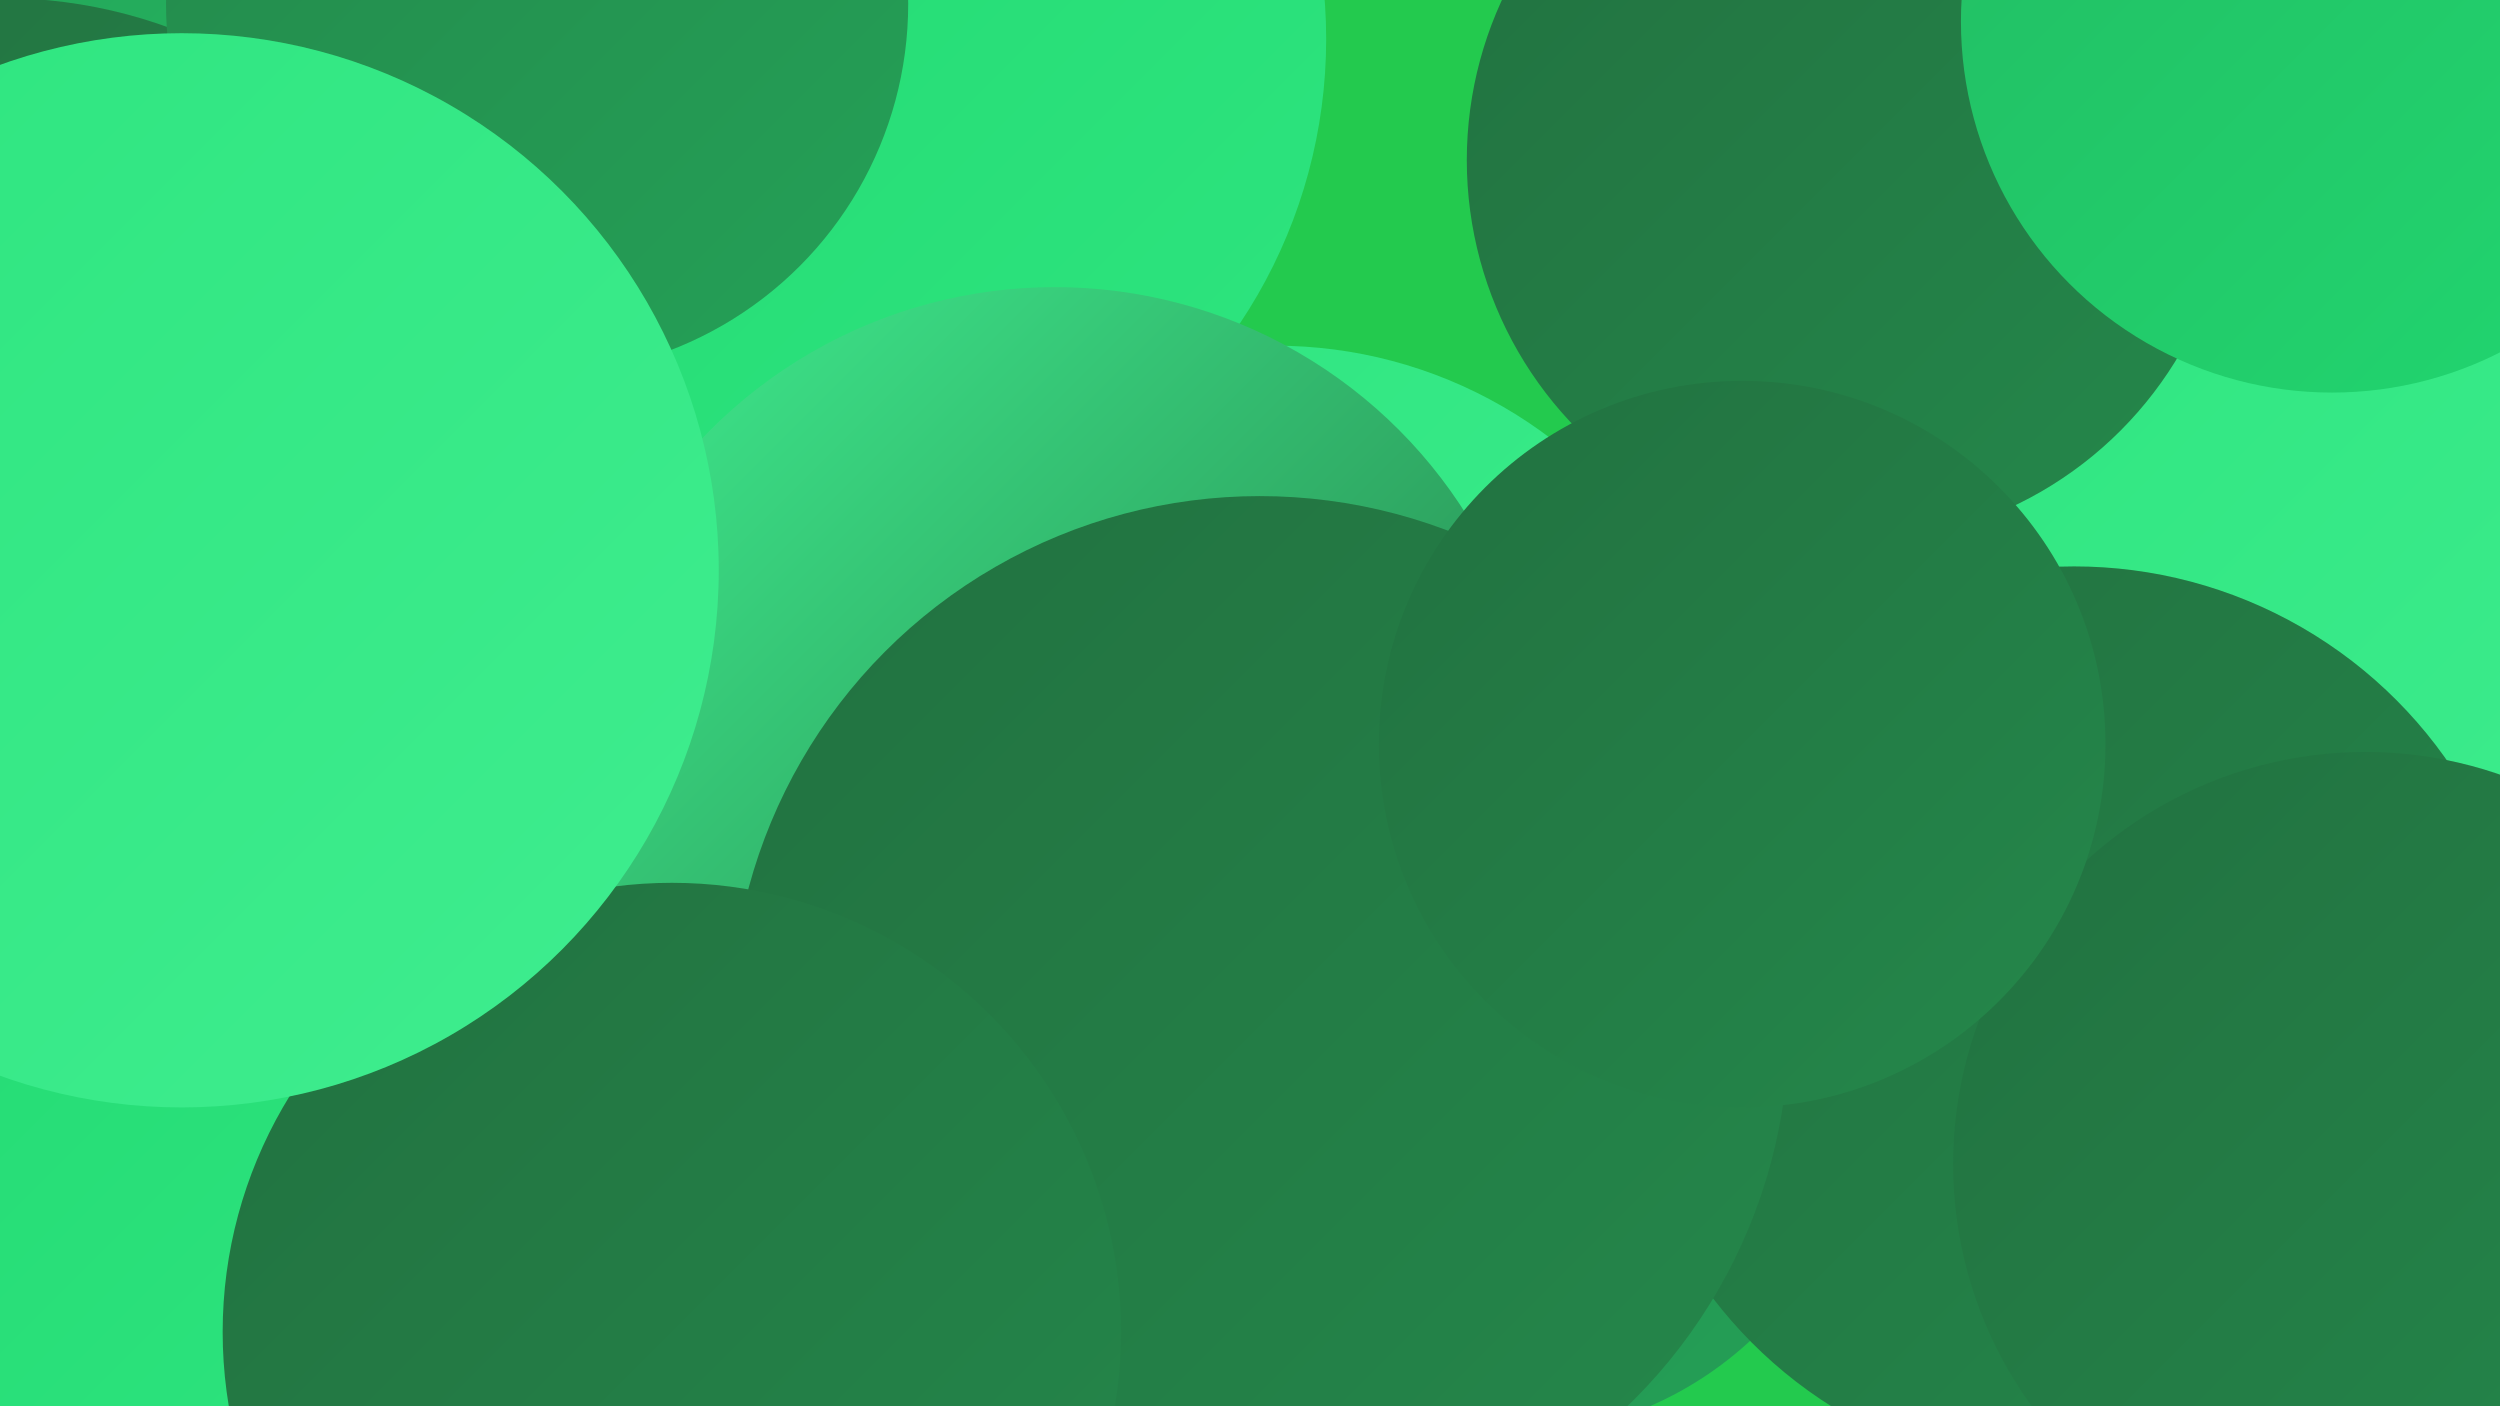 <?xml version="1.0" encoding="UTF-8"?><svg width="1280" height="720" xmlns="http://www.w3.org/2000/svg"><defs><linearGradient id="grad0" x1="0%" y1="0%" x2="100%" y2="100%"><stop offset="0%" style="stop-color:#227140;stop-opacity:1" /><stop offset="100%" style="stop-color:#24884b;stop-opacity:1" /></linearGradient><linearGradient id="grad1" x1="0%" y1="0%" x2="100%" y2="100%"><stop offset="0%" style="stop-color:#24884b;stop-opacity:1" /><stop offset="100%" style="stop-color:#24a157;stop-opacity:1" /></linearGradient><linearGradient id="grad2" x1="0%" y1="0%" x2="100%" y2="100%"><stop offset="0%" style="stop-color:#24a157;stop-opacity:1" /><stop offset="100%" style="stop-color:#23bc63;stop-opacity:1" /></linearGradient><linearGradient id="grad3" x1="0%" y1="0%" x2="100%" y2="100%"><stop offset="0%" style="stop-color:#23bc63;stop-opacity:1" /><stop offset="100%" style="stop-color:#21d770;stop-opacity:1" /></linearGradient><linearGradient id="grad4" x1="0%" y1="0%" x2="100%" y2="100%"><stop offset="0%" style="stop-color:#21d770;stop-opacity:1" /><stop offset="100%" style="stop-color:#2ee57f;stop-opacity:1" /></linearGradient><linearGradient id="grad5" x1="0%" y1="0%" x2="100%" y2="100%"><stop offset="0%" style="stop-color:#2ee57f;stop-opacity:1" /><stop offset="100%" style="stop-color:#3fed8f;stop-opacity:1" /></linearGradient><linearGradient id="grad6" x1="0%" y1="0%" x2="100%" y2="100%"><stop offset="0%" style="stop-color:#3fed8f;stop-opacity:1" /><stop offset="100%" style="stop-color:#227140;stop-opacity:1" /></linearGradient></defs><rect width="1280" height="720" fill="#23ca4e" /><circle cx="174" cy="243" r="242" fill="url(#grad5)" /><circle cx="41" cy="48" r="246" fill="url(#grad6)" /><circle cx="653" cy="410" r="233" fill="url(#grad5)" /><circle cx="1235" cy="250" r="223" fill="url(#grad5)" /><circle cx="772" cy="552" r="183" fill="url(#grad1)" /><circle cx="947" cy="82" r="196" fill="url(#grad0)" /><circle cx="54" cy="539" r="233" fill="url(#grad4)" /><circle cx="117" cy="292" r="224" fill="url(#grad5)" /><circle cx="36" cy="107" r="191" fill="url(#grad2)" /><circle cx="1062" cy="523" r="233" fill="url(#grad0)" /><circle cx="417" cy="20" r="262" fill="url(#grad4)" /><circle cx="540" cy="396" r="249" fill="url(#grad6)" /><circle cx="1194" cy="11" r="190" fill="url(#grad3)" /><circle cx="645" cy="525" r="271" fill="url(#grad0)" /><circle cx="1211" cy="596" r="211" fill="url(#grad0)" /><circle cx="1" cy="248" r="249" fill="url(#grad0)" /><circle cx="892" cy="381" r="186" fill="url(#grad0)" /><circle cx="275" cy="2" r="190" fill="url(#grad1)" /><circle cx="344" cy="682" r="230" fill="url(#grad0)" /><circle cx="93" cy="292" r="275" fill="url(#grad5)" /></svg>